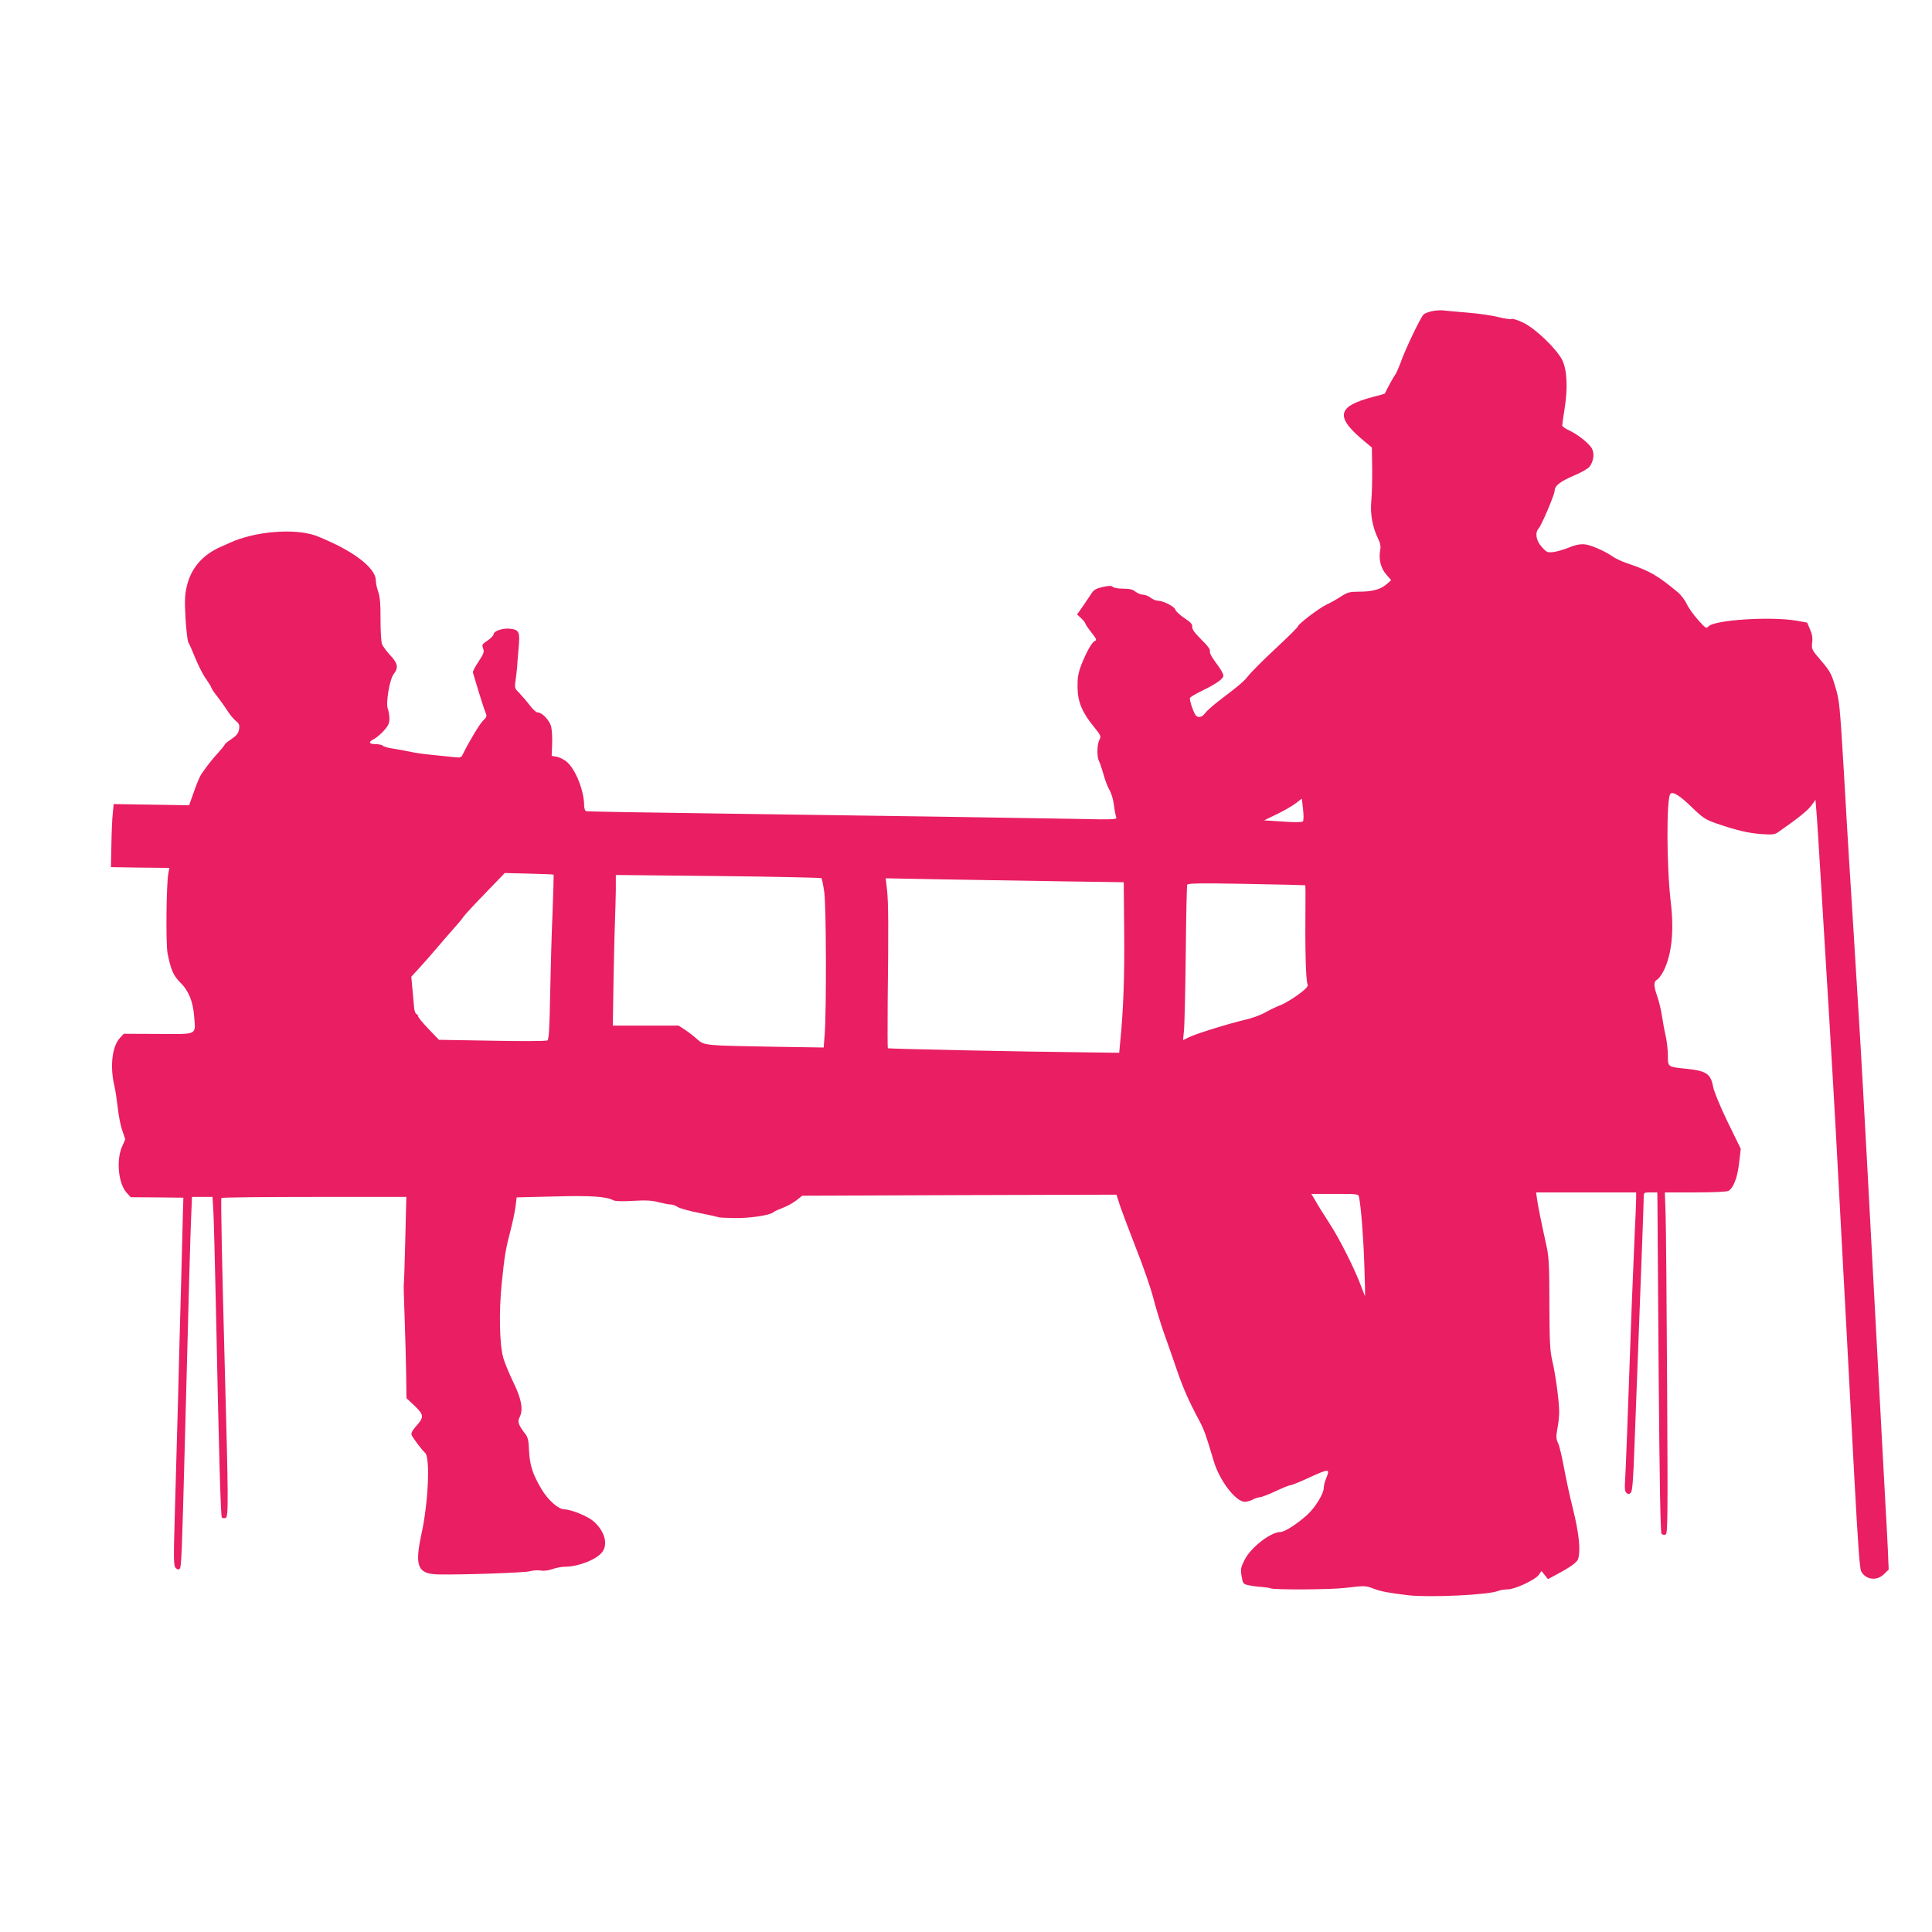 <?xml version="1.0" standalone="no"?>
<!DOCTYPE svg PUBLIC "-//W3C//DTD SVG 20010904//EN"
 "http://www.w3.org/TR/2001/REC-SVG-20010904/DTD/svg10.dtd">
<svg version="1.0" xmlns="http://www.w3.org/2000/svg"
 width="1280pt" height="1280pt" viewBox="0 0 1280 1280"
 preserveAspectRatio="xMidYMid meet">
<g transform="translate(0,1280) scale(0.1,-0.1)"
fill="#e91e63" stroke="none">
<path d="M9486 10738 c-22 -5 -46 -14 -54 -21 -18 -15 -121 -229 -152 -318
-13 -35 -29 -71 -35 -79 -9 -11 -52 -89 -70 -127 -1 -2 -35 -12 -76 -22 -245
-64 -257 -133 -52 -301 l42 -35 2 -140 c1 -77 -2 -175 -6 -218 -8 -83 9 -173
47 -250 13 -26 17 -48 12 -72 -11 -60 4 -119 40 -161 l33 -38 -31 -27 c-40
-34 -93 -49 -182 -49 -62 0 -76 -4 -120 -32 -27 -18 -70 -42 -96 -54 -50 -24
-188 -129 -188 -143 0 -5 -66 -71 -147 -146 -82 -76 -162 -157 -180 -179 -31
-40 -54 -60 -201 -172 -39 -30 -79 -66 -88 -79 -10 -15 -26 -25 -39 -25 -19 0
-27 10 -45 57 -11 31 -19 62 -16 69 3 7 44 31 91 53 48 23 97 53 111 66 23 23
24 26 10 54 -8 15 -31 49 -50 74 -21 28 -33 53 -30 62 4 11 -14 36 -57 78 -44
44 -62 68 -60 84 2 17 -11 31 -52 58 -30 20 -57 45 -60 56 -6 21 -79 58 -115
59 -13 0 -35 9 -49 20 -14 11 -37 20 -50 20 -14 0 -36 9 -50 20 -19 15 -41 20
-82 20 -32 0 -62 5 -69 12 -9 9 -24 8 -66 -1 -42 -9 -59 -19 -73 -40 -10 -16
-36 -54 -57 -85 l-40 -57 27 -25 c15 -14 27 -29 27 -34 0 -4 18 -31 40 -59 33
-42 38 -52 25 -57 -21 -8 -57 -73 -91 -159 -21 -56 -26 -86 -25 -149 1 -95 30
-166 109 -262 46 -57 48 -63 36 -85 -16 -29 -18 -113 -3 -141 6 -11 19 -51 30
-88 10 -38 28 -85 40 -105 12 -20 25 -64 29 -98 4 -34 11 -70 15 -80 7 -17 -6
-18 -286 -12 -322 6 -1154 19 -2404 36 -445 6 -816 12 -822 15 -7 2 -13 19
-13 38 0 96 -56 238 -114 288 -17 15 -47 30 -66 34 l-35 6 3 77 c2 43 -1 96
-7 119 -12 42 -60 92 -89 92 -10 0 -33 21 -52 47 -19 25 -50 61 -68 80 -32 32
-34 35 -26 86 4 28 8 68 10 87 1 19 5 72 9 116 11 116 6 130 -50 138 -52 7
-115 -14 -115 -37 0 -8 -18 -26 -40 -41 -36 -24 -39 -28 -29 -52 8 -24 4 -35
-31 -88 -22 -33 -39 -65 -37 -71 2 -5 18 -59 36 -120 18 -60 39 -124 46 -141
12 -29 12 -33 -16 -60 -24 -25 -92 -138 -133 -222 -10 -21 -16 -23 -61 -18
-27 3 -93 10 -145 15 -52 5 -117 14 -145 21 -27 6 -76 15 -109 20 -32 4 -63
13 -69 19 -6 6 -28 11 -49 11 -45 0 -49 14 -10 34 16 8 45 33 65 55 30 33 37
49 37 81 0 21 -5 49 -10 62 -16 35 11 199 39 233 32 42 27 70 -23 123 -25 27
-49 60 -55 74 -6 15 -10 89 -10 165 1 101 -4 150 -15 182 -9 24 -16 58 -16 75
0 66 -95 153 -255 234 -49 24 -115 53 -145 64 -142 49 -399 28 -565 -47 -16
-8 -46 -21 -65 -29 -121 -54 -196 -143 -223 -263 -13 -55 -14 -95 -8 -209 5
-77 13 -149 19 -160 6 -10 28 -59 48 -109 20 -49 52 -111 71 -136 18 -26 33
-50 33 -55 0 -4 19 -33 43 -63 24 -31 53 -73 66 -93 12 -20 35 -48 51 -62 25
-20 28 -29 24 -58 -5 -26 -16 -41 -50 -64 -24 -16 -44 -32 -44 -35 0 -4 -21
-30 -46 -58 -26 -28 -57 -66 -70 -84 -13 -18 -31 -42 -39 -54 -9 -12 -31 -63
-49 -115 l-33 -93 -250 4 -250 4 -6 -64 c-4 -35 -8 -129 -9 -209 l-3 -145 194
-3 193 -2 -7 -38 c-13 -72 -17 -464 -5 -527 22 -112 39 -149 85 -195 56 -55
85 -128 92 -231 9 -118 24 -111 -240 -109 l-227 1 -25 -27 c-53 -57 -68 -191
-36 -324 6 -25 15 -86 21 -137 5 -50 18 -119 30 -152 l20 -59 -21 -48 c-40
-90 -25 -244 29 -305 l28 -31 174 -1 175 -2 -3 -95 c-1 -52 -7 -264 -12 -470
-6 -206 -15 -546 -20 -755 -6 -209 -15 -546 -21 -749 -10 -332 -9 -370 5 -384
11 -11 19 -13 26 -6 12 12 15 83 35 849 28 1066 35 1330 41 1473 l6 142 68 0
68 0 6 -103 c3 -56 10 -329 16 -607 21 -1019 32 -1405 40 -1414 5 -5 16 -6 26
-2 18 7 17 126 -7 1006 -18 668 -27 1105 -22 1113 2 4 279 7 614 7 l611 0 -7
-288 c-4 -158 -8 -289 -10 -292 -1 -3 1 -104 6 -225 4 -121 9 -289 10 -374 l2
-154 55 -52 c62 -60 63 -74 6 -137 -23 -26 -31 -43 -27 -55 7 -18 68 -100 89
-118 35 -30 22 -325 -22 -530 -49 -223 -28 -273 111 -276 156 -3 569 11 604
21 23 6 56 8 74 5 19 -4 50 0 76 9 24 9 62 16 85 16 86 0 207 47 245 96 42 53
17 142 -59 207 -39 33 -148 77 -191 77 -39 0 -109 62 -152 135 -59 100 -77
158 -82 254 -2 66 -8 89 -24 110 -44 56 -54 82 -40 108 27 51 16 120 -39 233
-28 58 -59 132 -68 165 -25 90 -29 303 -10 492 19 188 26 227 60 358 14 55 29
125 32 156 l7 56 246 6 c242 7 348 0 394 -25 14 -7 58 -8 131 -4 84 5 125 3
169 -9 32 -8 68 -15 80 -15 13 0 33 -7 46 -16 12 -9 77 -27 143 -40 66 -13
123 -26 127 -28 4 -3 52 -5 106 -6 99 -2 234 18 258 38 6 6 35 19 64 30 29 11
69 33 90 50 l38 30 1041 4 1041 3 21 -66 c12 -36 60 -165 107 -285 48 -120
100 -271 116 -334 16 -63 48 -167 70 -230 23 -63 60 -171 84 -240 42 -124 82
-215 150 -341 33 -62 45 -96 96 -268 38 -130 146 -271 207 -271 15 1 38 7 52
15 14 8 34 14 45 15 11 0 58 18 105 40 47 22 91 40 99 40 8 0 58 20 110 44
151 69 155 69 126 -1 -8 -19 -15 -48 -15 -62 0 -37 -57 -130 -109 -177 -66
-60 -150 -114 -178 -114 -64 0 -196 -102 -237 -184 -26 -51 -28 -62 -20 -109
9 -50 10 -52 49 -60 22 -5 61 -10 86 -11 25 -2 50 -6 57 -9 17 -11 399 -9 497
3 125 15 134 15 185 -5 46 -18 96 -28 230 -44 139 -16 529 2 593 28 16 6 45
11 65 11 49 0 181 62 206 95 l19 27 21 -27 22 -27 54 29 c94 50 138 82 145
103 18 57 7 168 -33 330 -23 91 -50 219 -62 285 -12 65 -28 134 -37 153 -14
29 -14 43 -5 97 7 34 12 84 12 111 0 69 -25 255 -47 344 -14 63 -17 123 -18
370 0 242 -3 309 -17 375 -38 173 -60 282 -65 323 l-6 42 332 0 331 0 0 -37
c0 -21 -4 -130 -10 -243 -5 -113 -14 -331 -20 -485 -25 -714 -40 -1105 -44
-1157 -3 -42 0 -60 10 -69 12 -10 18 -9 29 2 10 11 16 84 24 314 6 165 18 473
26 685 21 543 35 920 35 958 0 31 1 32 45 32 l45 0 1 -67 c0 -38 4 -544 8
-1126 6 -725 12 -1062 19 -1069 6 -6 18 -8 27 -5 14 6 15 98 10 994 -3 544 -7
1052 -10 1131 l-5 142 201 0 c119 0 208 4 220 10 33 18 60 87 71 185 l11 94
-87 178 c-49 101 -90 201 -96 232 -16 87 -44 106 -177 120 -126 13 -123 11
-123 90 0 36 -7 93 -14 126 -8 33 -19 93 -25 133 -6 41 -20 99 -31 130 -25 71
-25 99 -1 112 11 5 31 34 45 62 52 108 68 262 45 453 -28 241 -29 689 -2 716
17 17 64 -13 147 -94 66 -64 85 -77 153 -101 137 -47 216 -66 303 -72 72 -5
89 -3 111 13 128 89 192 140 218 174 l29 40 6 -73 c4 -40 17 -257 31 -483 14
-225 38 -633 55 -905 39 -658 33 -546 110 -1985 22 -412 47 -878 55 -1035 25
-462 36 -613 46 -631 30 -56 104 -65 151 -18 l31 30 -6 142 c-4 78 -11 221
-17 317 -5 96 -21 389 -35 650 -14 261 -32 597 -40 745 -8 149 -28 527 -45
840 -17 314 -41 750 -55 970 -14 220 -32 513 -40 650 -9 138 -20 315 -25 395
-5 80 -21 348 -35 595 -26 427 -28 455 -56 546 -25 85 -35 103 -93 171 -63 73
-65 78 -60 120 4 30 0 57 -14 88 l-19 45 -72 13 c-172 29 -543 5 -582 -38 -14
-16 -18 -14 -68 42 -29 32 -64 80 -76 107 -13 26 -39 61 -59 77 -136 113 -182
139 -329 190 -37 12 -80 32 -95 42 -56 40 -156 84 -197 86 -27 2 -62 -5 -99
-21 -31 -13 -76 -26 -101 -30 -42 -5 -47 -4 -80 33 -38 41 -47 94 -21 123 20
23 106 225 106 250 0 33 38 62 130 101 45 19 91 45 101 58 26 34 34 85 17 118
-16 34 -97 98 -155 124 -24 11 -43 25 -43 31 0 6 7 57 16 112 22 139 16 257
-16 322 -37 73 -175 206 -254 245 -36 18 -72 30 -81 27 -8 -4 -47 2 -87 12
-40 11 -134 24 -208 30 -74 6 -148 13 -165 15 -16 1 -48 -1 -69 -6z m-854
-3380 c-6 -6 -57 -7 -133 -1 l-124 8 85 41 c47 23 103 55 125 72 l40 31 8 -71
c5 -43 4 -75 -1 -80z m-4964 -353 c1 -1 -2 -112 -7 -246 -6 -134 -13 -379 -16
-543 -4 -222 -8 -302 -18 -309 -6 -5 -169 -6 -366 -2 l-353 6 -69 72 c-38 40
-69 77 -69 84 0 6 -5 13 -11 15 -6 2 -13 19 -15 38 -2 19 -7 74 -11 122 l-8
87 55 60 c30 33 82 92 115 131 33 39 83 97 111 128 28 31 58 67 66 80 8 12 73
82 144 155 l128 133 160 -4 c89 -2 162 -5 164 -7z m1774 -23 c4 -4 12 -45 19
-92 13 -89 15 -774 3 -942 l-7 -88 -326 5 c-467 8 -465 8 -512 50 -21 19 -57
47 -80 62 l-43 28 -218 0 -218 0 5 315 c3 173 8 353 10 400 2 47 4 130 5 184
l0 99 678 -7 c372 -4 680 -11 684 -14z m1588 -21 l415 -6 3 -325 c3 -289 -5
-527 -27 -740 l-6 -65 -225 3 c-413 4 -1304 23 -1308 27 -2 2 -2 142 -1 312 6
478 5 651 -4 736 l-9 78 374 -7 c205 -3 560 -9 788 -13z m1618 -26 c1 -1 2
-54 1 -116 -3 -308 2 -514 14 -540 6 -12 -8 -29 -62 -69 -39 -28 -92 -60 -119
-70 -26 -10 -72 -32 -102 -49 -30 -17 -89 -38 -130 -47 -104 -24 -327 -93
-373 -116 l-39 -19 6 63 c4 35 9 263 12 508 2 245 7 451 9 458 4 10 79 12 392
6 214 -4 389 -8 391 -9z m356 -2067 c13 -61 29 -264 35 -448 4 -113 6 -206 5
-208 0 -1 -11 26 -24 60 -41 114 -145 321 -212 423 -36 55 -77 121 -92 148
l-28 47 156 0 c153 0 156 0 160 -22z"/>
</g>
</svg>
